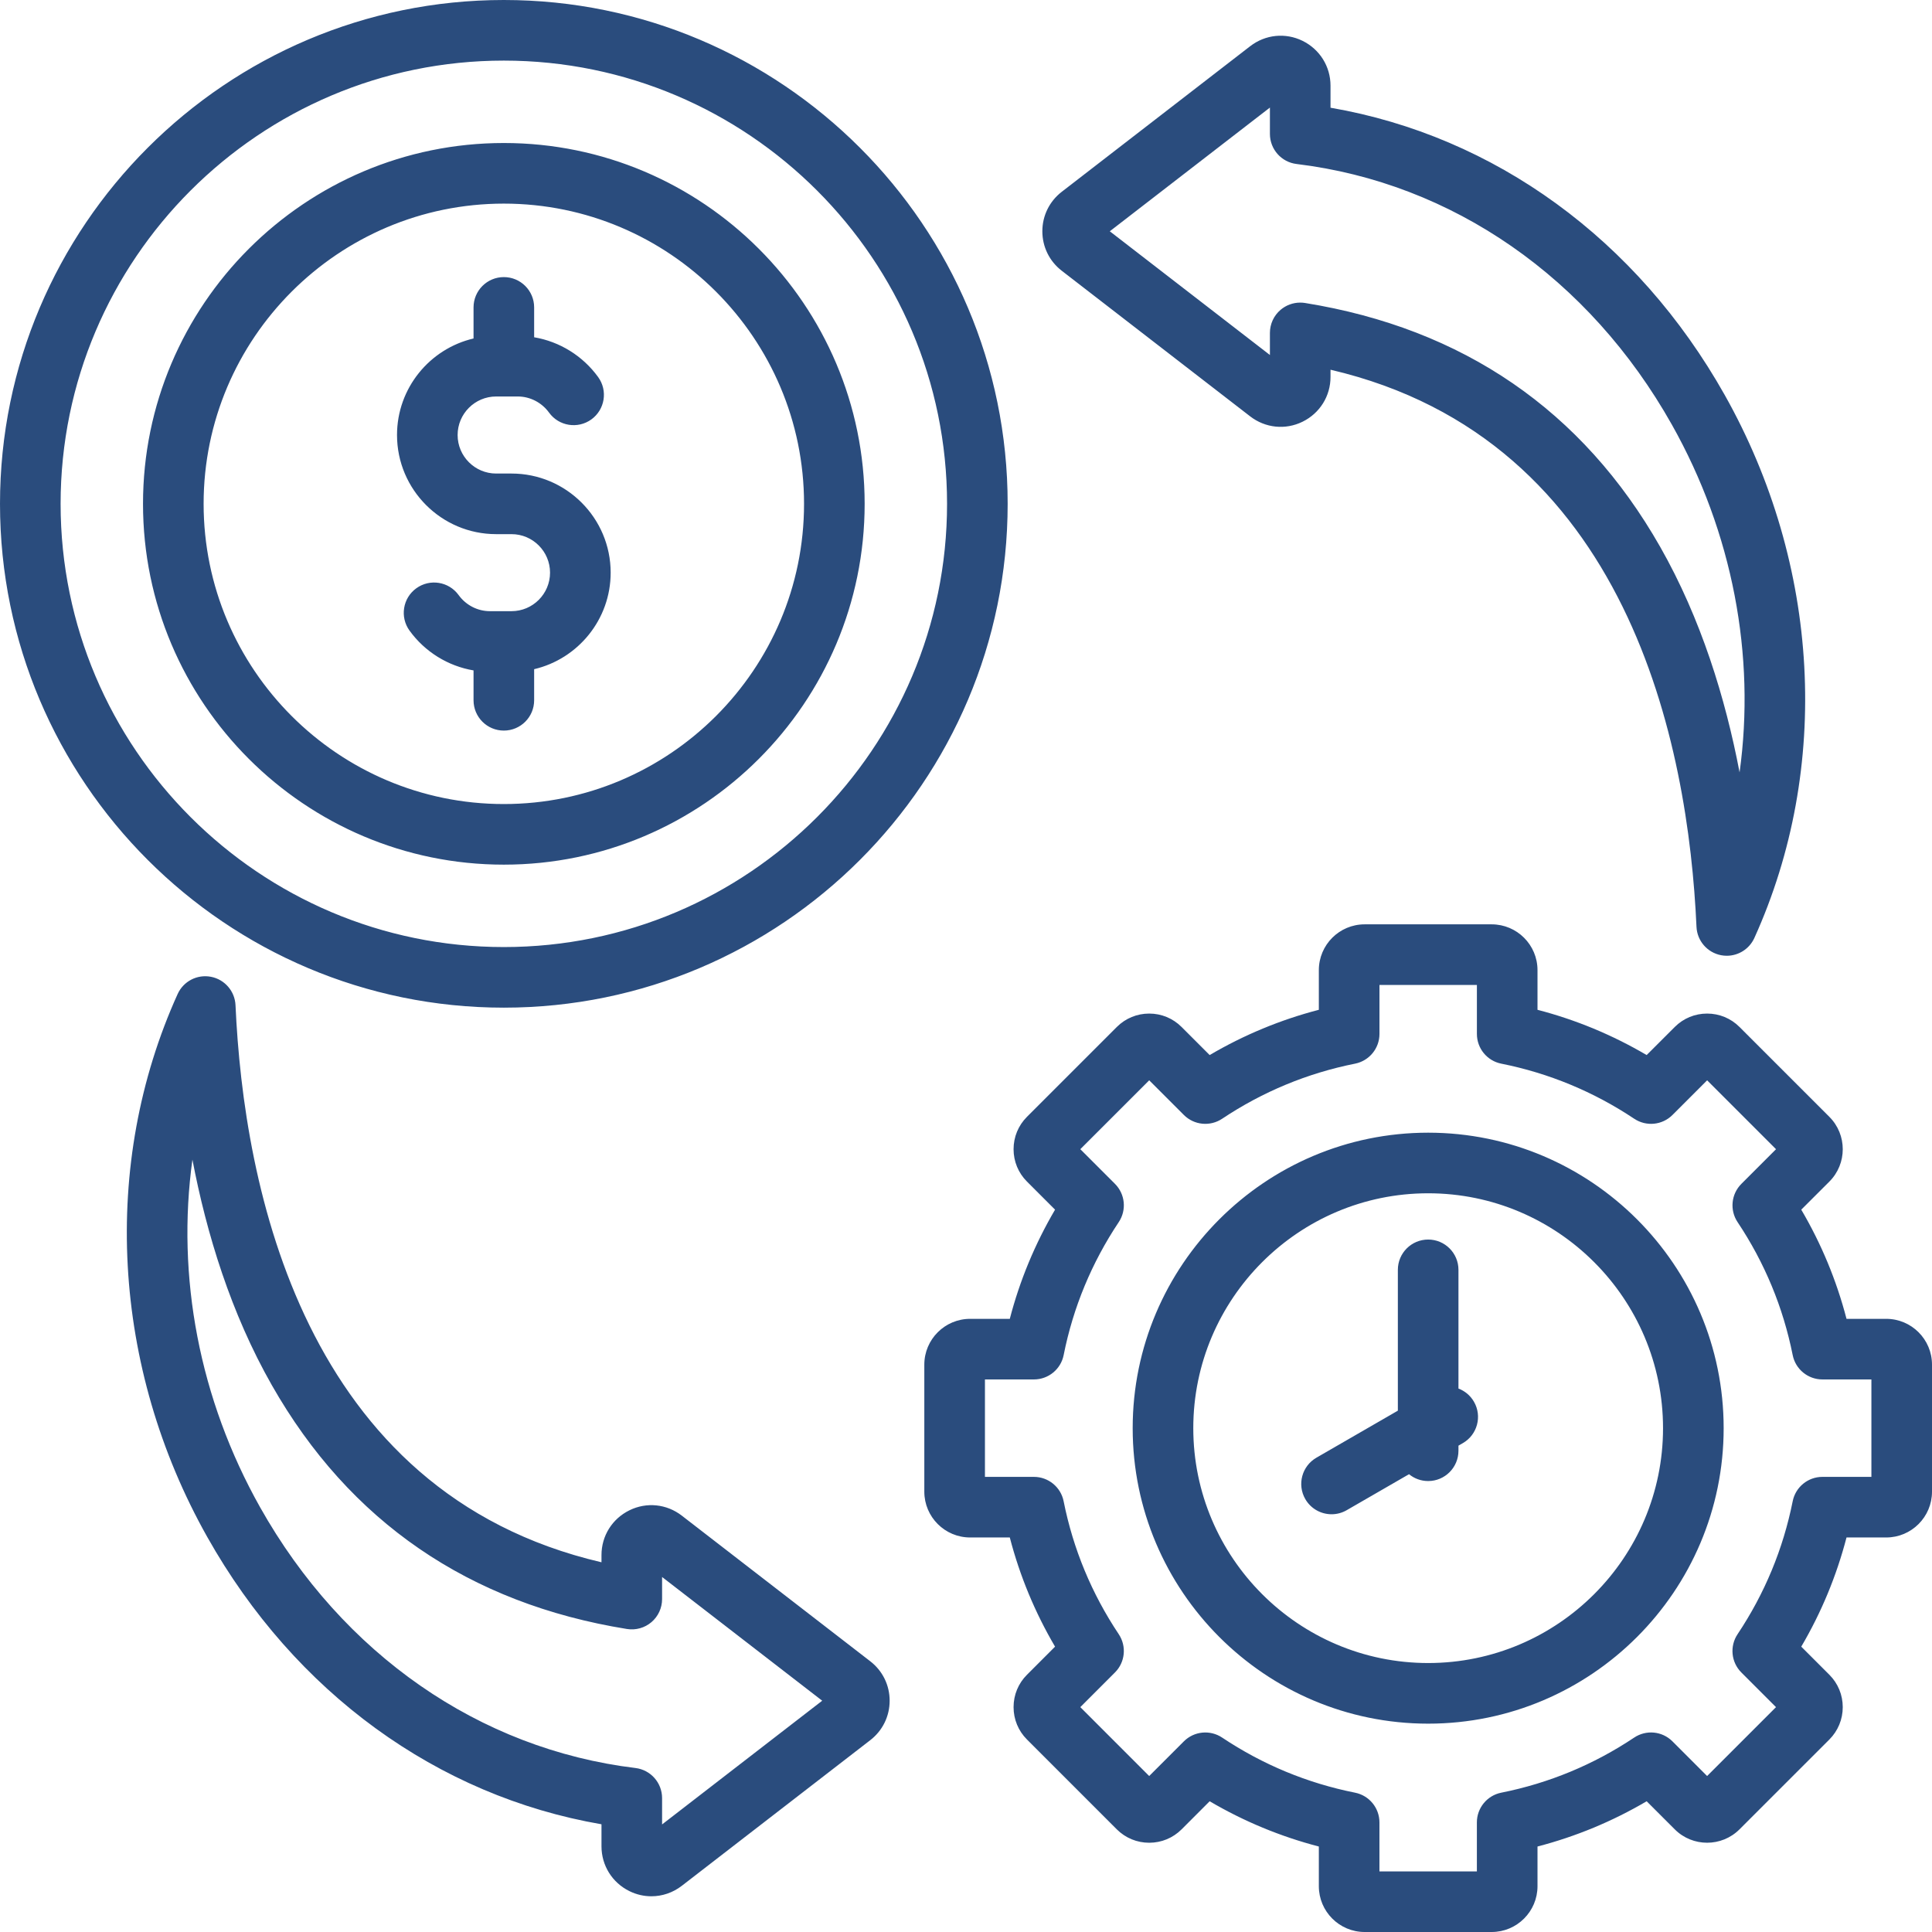 <svg xmlns="http://www.w3.org/2000/svg" width="400" height="400" viewBox="0 0 400 400" fill="none"><g clip-path="url(#clip0_19_886)"><path d="M390.521 273.052H382.302C380.234 265.104 377.099 257.536 372.932 250.448L378.75 244.635C382.448 240.938 382.448 234.927 378.75 231.229L360.146 212.625C358.359 210.833 355.974 209.849 353.443 209.849C350.906 209.849 348.526 210.833 346.74 212.625L340.922 218.438C333.833 214.271 326.266 211.135 318.323 209.068V200.854C318.323 195.625 314.068 191.375 308.839 191.375H282.531C277.302 191.375 273.052 195.625 273.052 200.854V209.068C265.104 211.135 257.536 214.271 250.448 218.438L244.635 212.625C242.844 210.833 240.464 209.849 237.932 209.849C235.396 209.849 233.016 210.833 231.224 212.625L212.62 231.229C210.833 233.016 209.849 235.396 209.849 237.932C209.849 240.464 210.833 242.844 212.625 244.635L218.438 250.448C214.271 257.542 211.135 265.109 209.068 273.052H200.854C195.625 273.052 191.37 277.302 191.37 282.531V308.839C191.37 314.068 195.625 318.318 200.854 318.318H209.068C211.135 326.266 214.271 333.833 218.438 340.922L212.625 346.74C210.833 348.526 209.849 350.906 209.849 353.443C209.849 355.974 210.833 358.359 212.625 360.146L231.224 378.75C233.016 380.536 235.396 381.521 237.932 381.521C240.464 381.521 242.844 380.536 244.635 378.75L250.448 372.932C257.536 377.099 265.109 380.234 273.052 382.302V390.521C273.052 395.745 277.302 400 282.531 400H308.839C314.068 400 318.323 395.745 318.323 390.521V382.302C326.266 380.234 333.833 377.099 340.922 372.932L346.74 378.745C350.432 382.443 356.448 382.443 360.146 378.745L378.75 360.146C380.536 358.354 381.521 355.974 381.521 353.443C381.521 350.906 380.536 348.526 378.75 346.74L372.932 340.922C377.099 333.833 380.234 326.26 382.302 318.318H390.521C395.745 318.318 400 314.068 400 308.839V282.531C400 277.302 395.75 273.052 390.521 273.052ZM387.453 305.771H377.307C374.318 305.771 371.74 307.885 371.156 310.823C369.188 320.688 365.349 329.948 359.745 338.344C358.083 340.833 358.411 344.151 360.526 346.266L367.703 353.443L353.438 367.708L346.26 360.526C344.146 358.411 340.833 358.083 338.344 359.745C329.953 365.349 320.693 369.188 310.818 371.156C307.885 371.74 305.771 374.318 305.771 377.307V387.453H285.599V377.307C285.599 374.318 283.484 371.74 280.552 371.156C270.682 369.188 261.422 365.349 253.026 359.745C250.536 358.089 247.219 358.411 245.104 360.531L237.927 367.708L223.667 353.443L230.839 346.266C232.958 344.151 233.281 340.833 231.625 338.344C226.021 329.953 222.182 320.693 220.214 310.818C219.63 307.885 217.052 305.771 214.063 305.771H203.922V285.599H214.063C217.057 285.599 219.635 283.49 220.219 280.552C222.182 270.688 226.021 261.427 231.625 253.026C233.286 250.536 232.958 247.224 230.844 245.104L223.667 237.927L237.932 223.667L245.109 230.844C247.224 232.958 250.536 233.286 253.031 231.625C261.422 226.026 270.682 222.188 280.552 220.219C283.49 219.63 285.604 217.057 285.604 214.063V203.922H305.776V214.063C305.776 217.057 307.885 219.635 310.823 220.219C320.688 222.188 329.953 226.026 338.349 231.625C340.839 233.286 344.151 232.958 346.266 230.844L353.443 223.667L367.708 237.932L360.531 245.109C358.417 247.224 358.089 250.542 359.75 253.031C365.349 261.422 369.188 270.682 371.156 280.552C371.74 283.49 374.318 285.599 377.313 285.599H387.453V305.771ZM180.177 343.948L141.167 313.802C138.026 311.37 133.87 310.943 130.323 312.688C126.745 314.443 124.526 318 124.531 321.969V323.453C62.672 309.026 50.443 245.578 48.76 208.115C48.625 205.214 46.526 202.781 43.677 202.234C40.823 201.682 37.974 203.161 36.776 205.807C20.828 241.026 23.125 283.057 42.922 318.234C61.036 350.417 90.557 371.844 124.531 377.698V382.26C124.531 386.229 126.75 389.786 130.323 391.542C131.771 392.255 133.318 392.604 134.859 392.604C137.094 392.604 139.307 391.87 141.167 390.432L180.182 360.281C182.729 358.313 184.193 355.333 184.193 352.115C184.193 348.896 182.729 345.917 180.177 343.948ZM137.078 377.729V372.276C137.078 369.104 134.708 366.427 131.557 366.047C99.287 362.141 70.963 342.474 53.859 312.078C41.25 289.677 36.495 264.234 39.839 240.089C42.766 255.417 47.792 271.88 56.292 286.807C72.349 315.01 97.083 331.99 129.807 337.266C131.62 337.557 133.474 337.042 134.875 335.849C136.276 334.656 137.078 332.911 137.078 331.073V326.5L170.229 352.115L137.078 377.729ZM219.818 56.052L258.833 86.203C261.974 88.63 266.13 89.057 269.682 87.312C273.255 85.557 275.474 82 275.469 78.031V76.547C337.323 90.974 349.557 154.422 351.24 191.885C351.37 194.786 353.474 197.219 356.323 197.766C356.719 197.844 357.12 197.88 357.51 197.88C359.938 197.88 362.193 196.469 363.224 194.193C379.172 158.974 376.875 116.943 357.078 81.766C338.964 49.583 309.443 28.156 275.469 22.302V17.74C275.469 13.771 273.25 10.213 269.677 8.453C266.13 6.714 261.974 7.141 258.833 9.568L219.818 39.714C217.271 41.688 215.807 44.661 215.807 47.885C215.807 51.104 217.271 54.083 219.818 56.052ZM262.922 22.271V27.724C262.922 30.896 265.292 33.573 268.443 33.953C300.714 37.859 329.036 57.526 346.141 87.917C358.75 110.323 363.505 135.766 360.161 159.911C357.234 144.583 352.203 128.12 343.708 113.193C327.651 84.984 302.917 68.01 270.193 62.729C269.859 62.677 269.526 62.651 269.193 62.651C267.714 62.651 266.271 63.177 265.125 64.151C263.724 65.344 262.922 67.088 262.922 68.927V73.5L229.771 47.885L262.922 22.271ZM104.313 208.625C161.833 208.625 208.625 161.833 208.625 104.313C208.625 46.797 161.833 0 104.313 0C46.797 0 0 46.797 0 104.313C0 161.833 46.797 208.625 104.313 208.625ZM104.313 12.547C154.911 12.547 196.078 53.714 196.078 104.313C196.078 154.911 154.911 196.078 104.313 196.078C53.714 196.078 12.547 154.911 12.547 104.313C12.547 53.714 53.714 12.547 104.313 12.547ZM104.313 179.016C145.505 179.016 179.016 145.505 179.016 104.313C179.016 63.12 145.505 29.609 104.313 29.609C63.12 29.609 29.609 63.12 29.609 104.313C29.609 145.505 63.12 179.016 104.313 179.016ZM104.313 42.156C138.583 42.156 166.469 70.042 166.469 104.313C166.469 138.589 138.583 166.469 104.313 166.469C70.042 166.469 42.156 138.589 42.156 104.313C42.156 70.042 70.042 42.156 104.313 42.156ZM82.198 90.062C82.198 80.359 88.969 72.203 98.042 70.078V63.641C98.042 60.177 100.849 57.37 104.313 57.37C107.781 57.37 110.589 60.177 110.589 63.641V69.828C115.854 70.719 120.651 73.662 123.844 78.073C125.875 80.88 125.245 84.802 122.438 86.833C119.63 88.865 115.703 88.234 113.677 85.427C112.161 83.338 109.745 82.088 107.208 82.088H102.719C98.323 82.088 94.745 85.667 94.745 90.068C94.745 94.463 98.323 98.042 102.719 98.042H105.906C117.224 98.042 126.432 107.245 126.432 118.563C126.432 128.271 119.656 136.422 110.589 138.547V144.984C110.589 148.453 107.781 151.26 104.313 151.26C100.849 151.26 98.042 148.453 98.042 144.984V138.802C92.771 137.911 87.974 134.969 84.787 130.557C82.755 127.75 83.385 123.823 86.193 121.797C89 119.766 92.922 120.396 94.953 123.203C96.463 125.292 98.88 126.536 101.422 126.536H105.906C110.302 126.536 113.88 122.958 113.88 118.563C113.88 114.167 110.302 110.589 105.906 110.589H102.719C91.406 110.589 82.198 101.38 82.198 90.062ZM295.688 234.51C261.953 234.51 234.51 261.953 234.51 295.688C234.51 329.417 261.953 356.865 295.688 356.865C329.422 356.865 356.865 329.417 356.865 295.688C356.865 261.953 329.422 234.51 295.688 234.51ZM295.688 344.313C268.875 344.313 247.057 322.5 247.057 295.688C247.057 268.875 268.875 247.057 295.688 247.057C322.5 247.057 344.313 268.875 344.313 295.688C344.313 322.5 322.5 344.313 295.688 344.313ZM305.167 290.214C306.901 293.214 305.87 297.052 302.87 298.781L301.958 299.307V300.359C301.958 303.823 299.151 306.635 295.688 306.635C294.182 306.635 292.802 306.104 291.724 305.219L278.823 312.667C277.833 313.24 276.755 313.51 275.688 313.51C273.521 313.51 271.411 312.385 270.25 310.375C268.516 307.37 269.547 303.536 272.547 301.802L289.411 292.063V262.906C289.411 259.443 292.219 256.635 295.688 256.635C299.151 256.635 301.958 259.443 301.958 262.906V287.484C303.266 287.979 304.417 288.911 305.167 290.214Z" fill="#2A4C7D"></path></g><defs><clipPath id="clip0_19_886"><rect width="400" height="400" fill="white"></rect></clipPath></defs></svg>